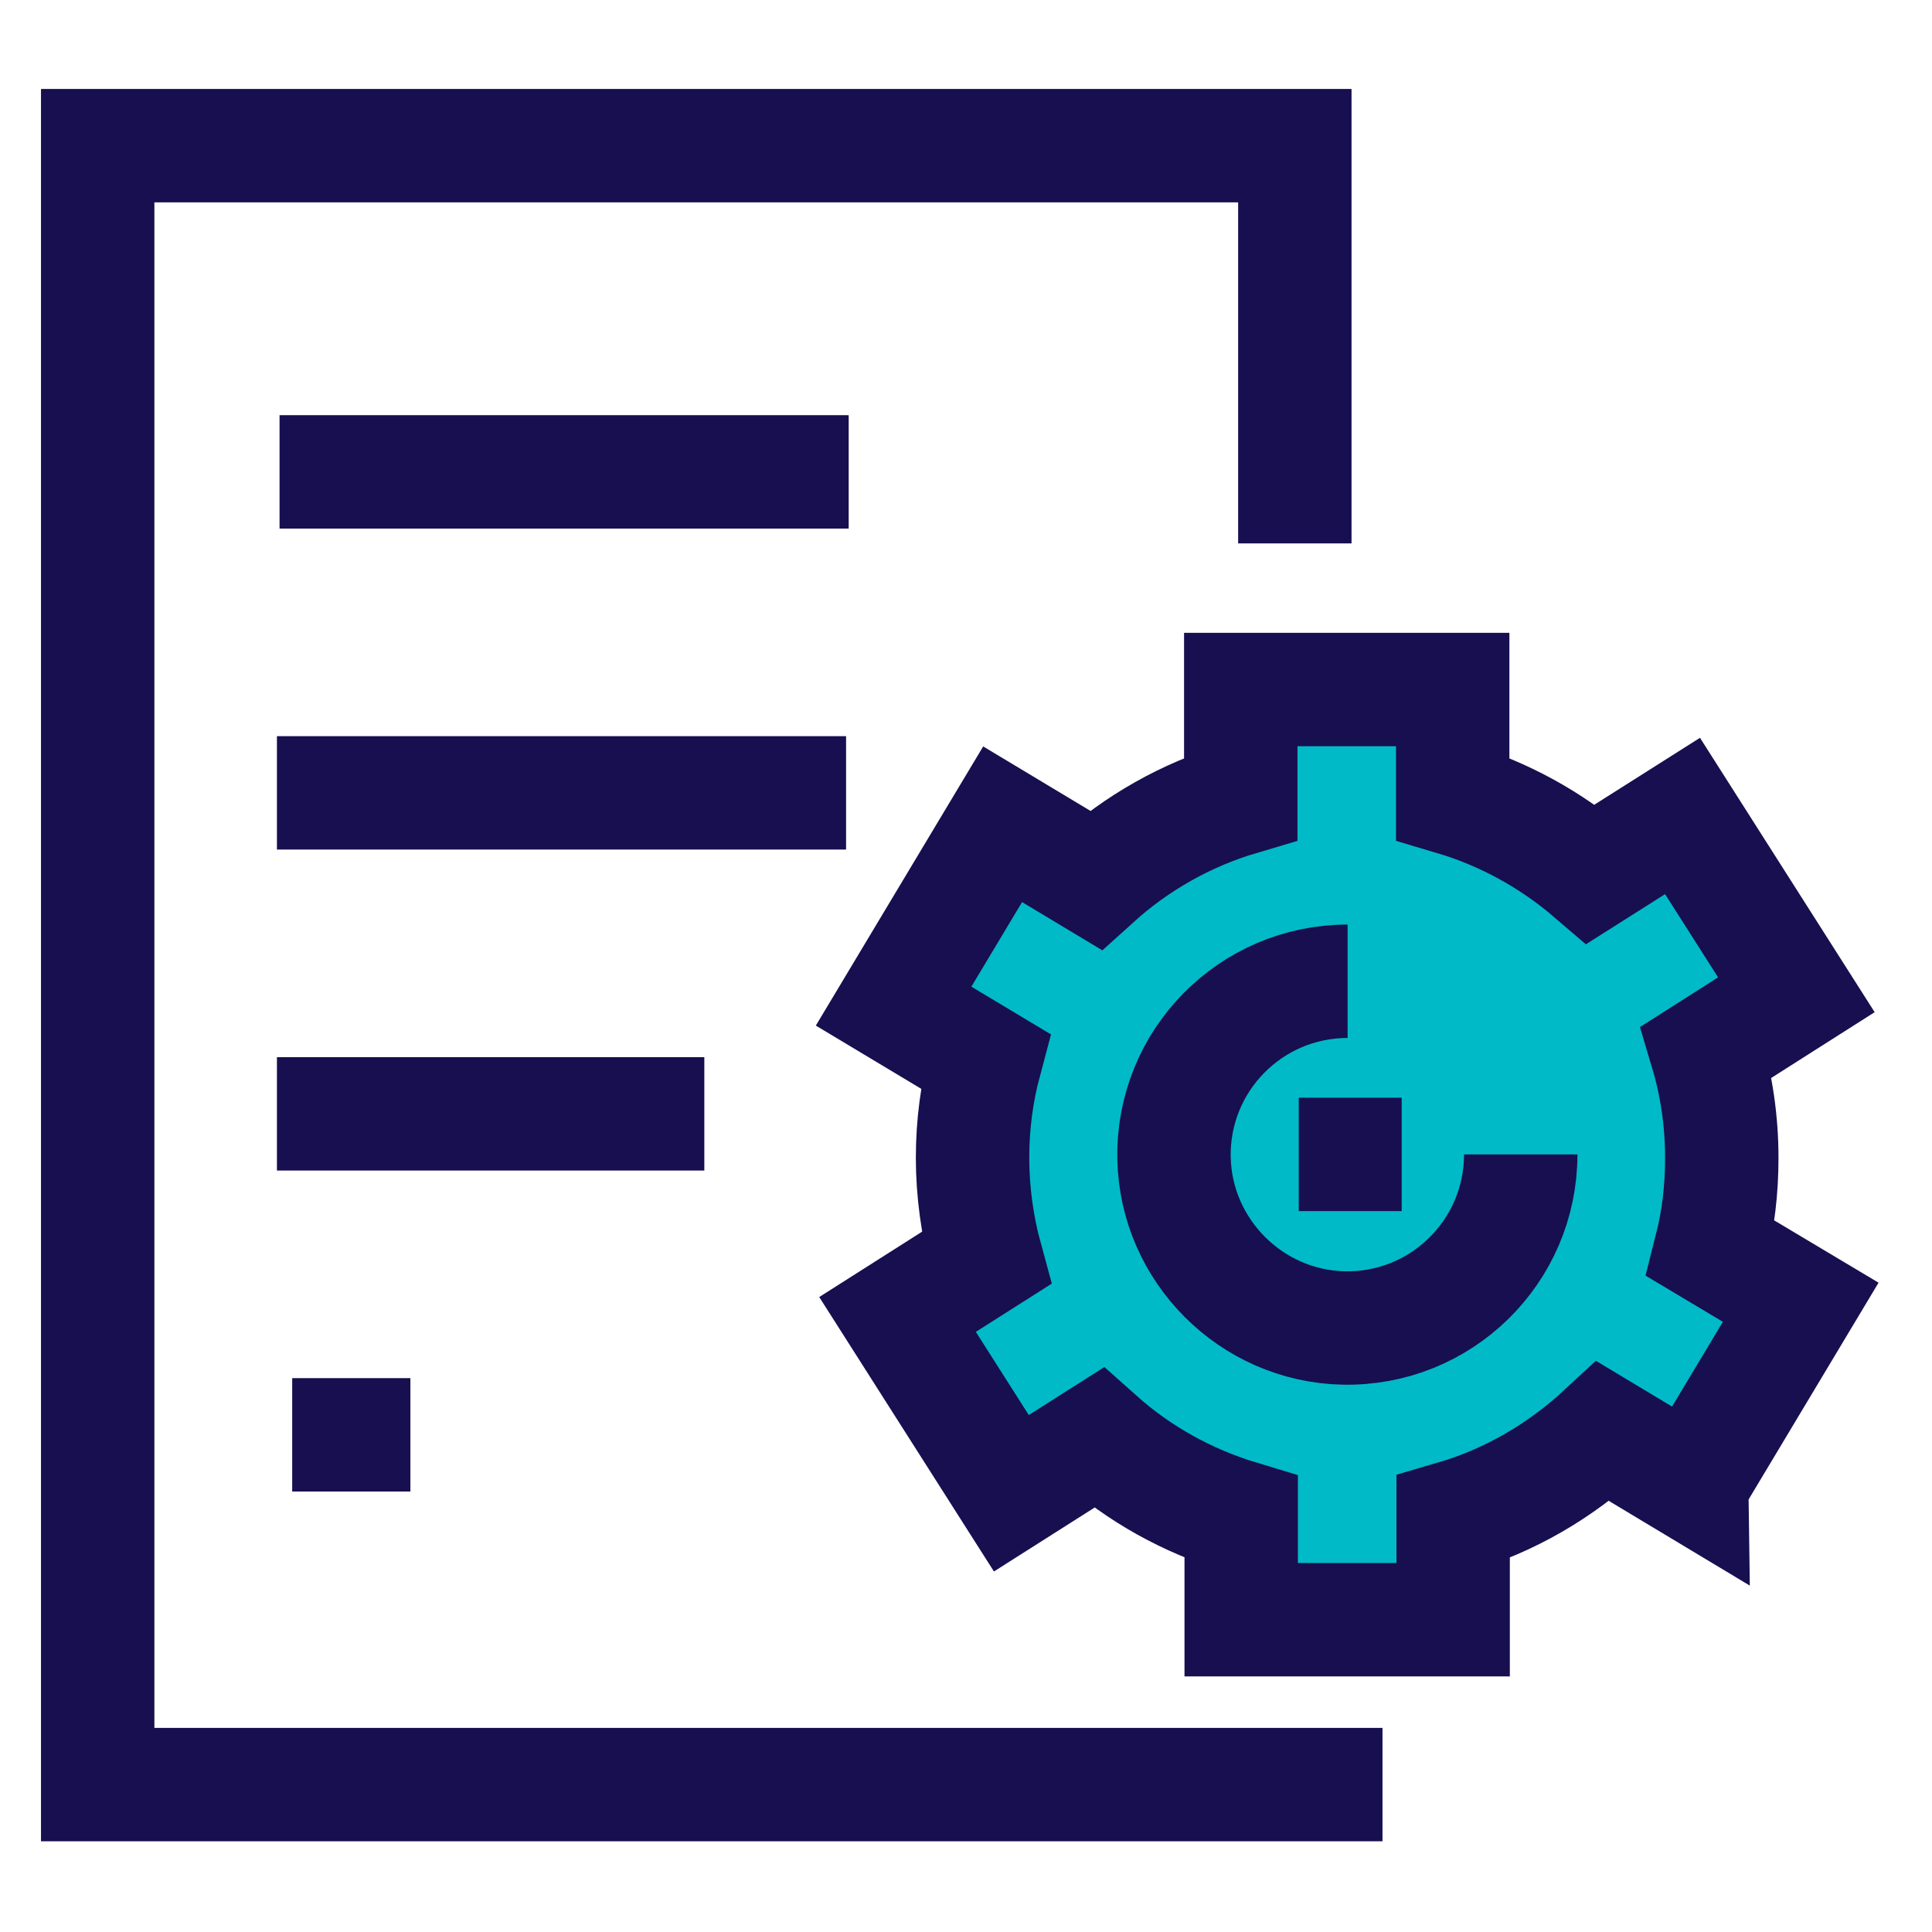 <?xml version="1.0" encoding="UTF-8"?> <svg xmlns="http://www.w3.org/2000/svg" id="Layer_2" viewBox="0 0 44.3 44.3"><defs><style> .cls-1, .cls-2, .cls-3 { fill: none; } .cls-4 { fill: #00bac7; } .cls-2, .cls-3 { stroke: #170f4f; stroke-miterlimit: 10; stroke-width: 2.6px; } .cls-3 { stroke-linecap: square; } </style></defs><g id="Layer_2-2" data-name="Layer_2"><g><g><g><polyline class="cls-3" points="30.4 40.92 2.24 40.92 2.24 3.34 29.69 3.34 29.69 11.16"></polyline><rect class="cls-1" x="0" y="0" width="44.3" height="44.3"></rect></g><line class="cls-3" x1="7.65" y1="18.18" x2="18.1" y2="18.18"></line><line class="cls-3" x1="7.71" y1="10.82" x2="18.16" y2="10.82"></line><line class="cls-3" x1="7.65" y1="25.54" x2="14.85" y2="25.54"></line><line class="cls-3" x1="8" y1="32.9" x2="8.11" y2="32.9"></line></g><g><path class="cls-4" d="M38.79,34.03l2.5-4.17-2.06-1.23c.17-.67.25-1.36.25-2.08,0-.84-.12-1.66-.35-2.43l2.06-1.31-2.61-4.1-2.1,1.33c-.91-.78-1.99-1.38-3.17-1.73v-2.5h-4.86v2.5c-1.25.37-2.39,1.02-3.33,1.87l-2.13-1.28-2.5,4.17,2.1,1.26c-.19.71-.29,1.45-.29,2.22s.11,1.57.31,2.3l-2.03,1.29,2.61,4.1,2-1.27c.93.83,2.04,1.45,3.27,1.82v2.35h4.86v-2.35c1.3-.38,2.47-1.07,3.44-1.97l2.03,1.22Z"></path><path class="cls-2" d="M38.79,34.03l2.5-4.17-2.06-1.23c.17-.67.25-1.36.25-2.08,0-.84-.12-1.66-.35-2.43l2.06-1.31-2.61-4.1-2.1,1.33c-.91-.78-1.99-1.38-3.17-1.73v-2.5h-4.86v2.5c-1.25.37-2.39,1.02-3.33,1.87l-2.13-1.28-2.5,4.17,2.1,1.26c-.19.71-.29,1.45-.29,2.22s.11,1.57.31,2.3l-2.03,1.29,2.61,4.1,2-1.27c.93.83,2.04,1.45,3.27,1.82v2.35h4.86v-2.35c1.3-.38,2.47-1.07,3.44-1.97l2.03,1.22Z"></path><path class="cls-2" d="M34.87,26.47c0,2.23-1.83,4.03-4.07,3.98-2.11-.05-3.83-1.77-3.88-3.88-.05-2.24,1.75-4.07,3.98-4.07"></path><line class="cls-2" x1="29.78" y1="26.47" x2="32.14" y2="26.47"></line></g></g></g></svg> 